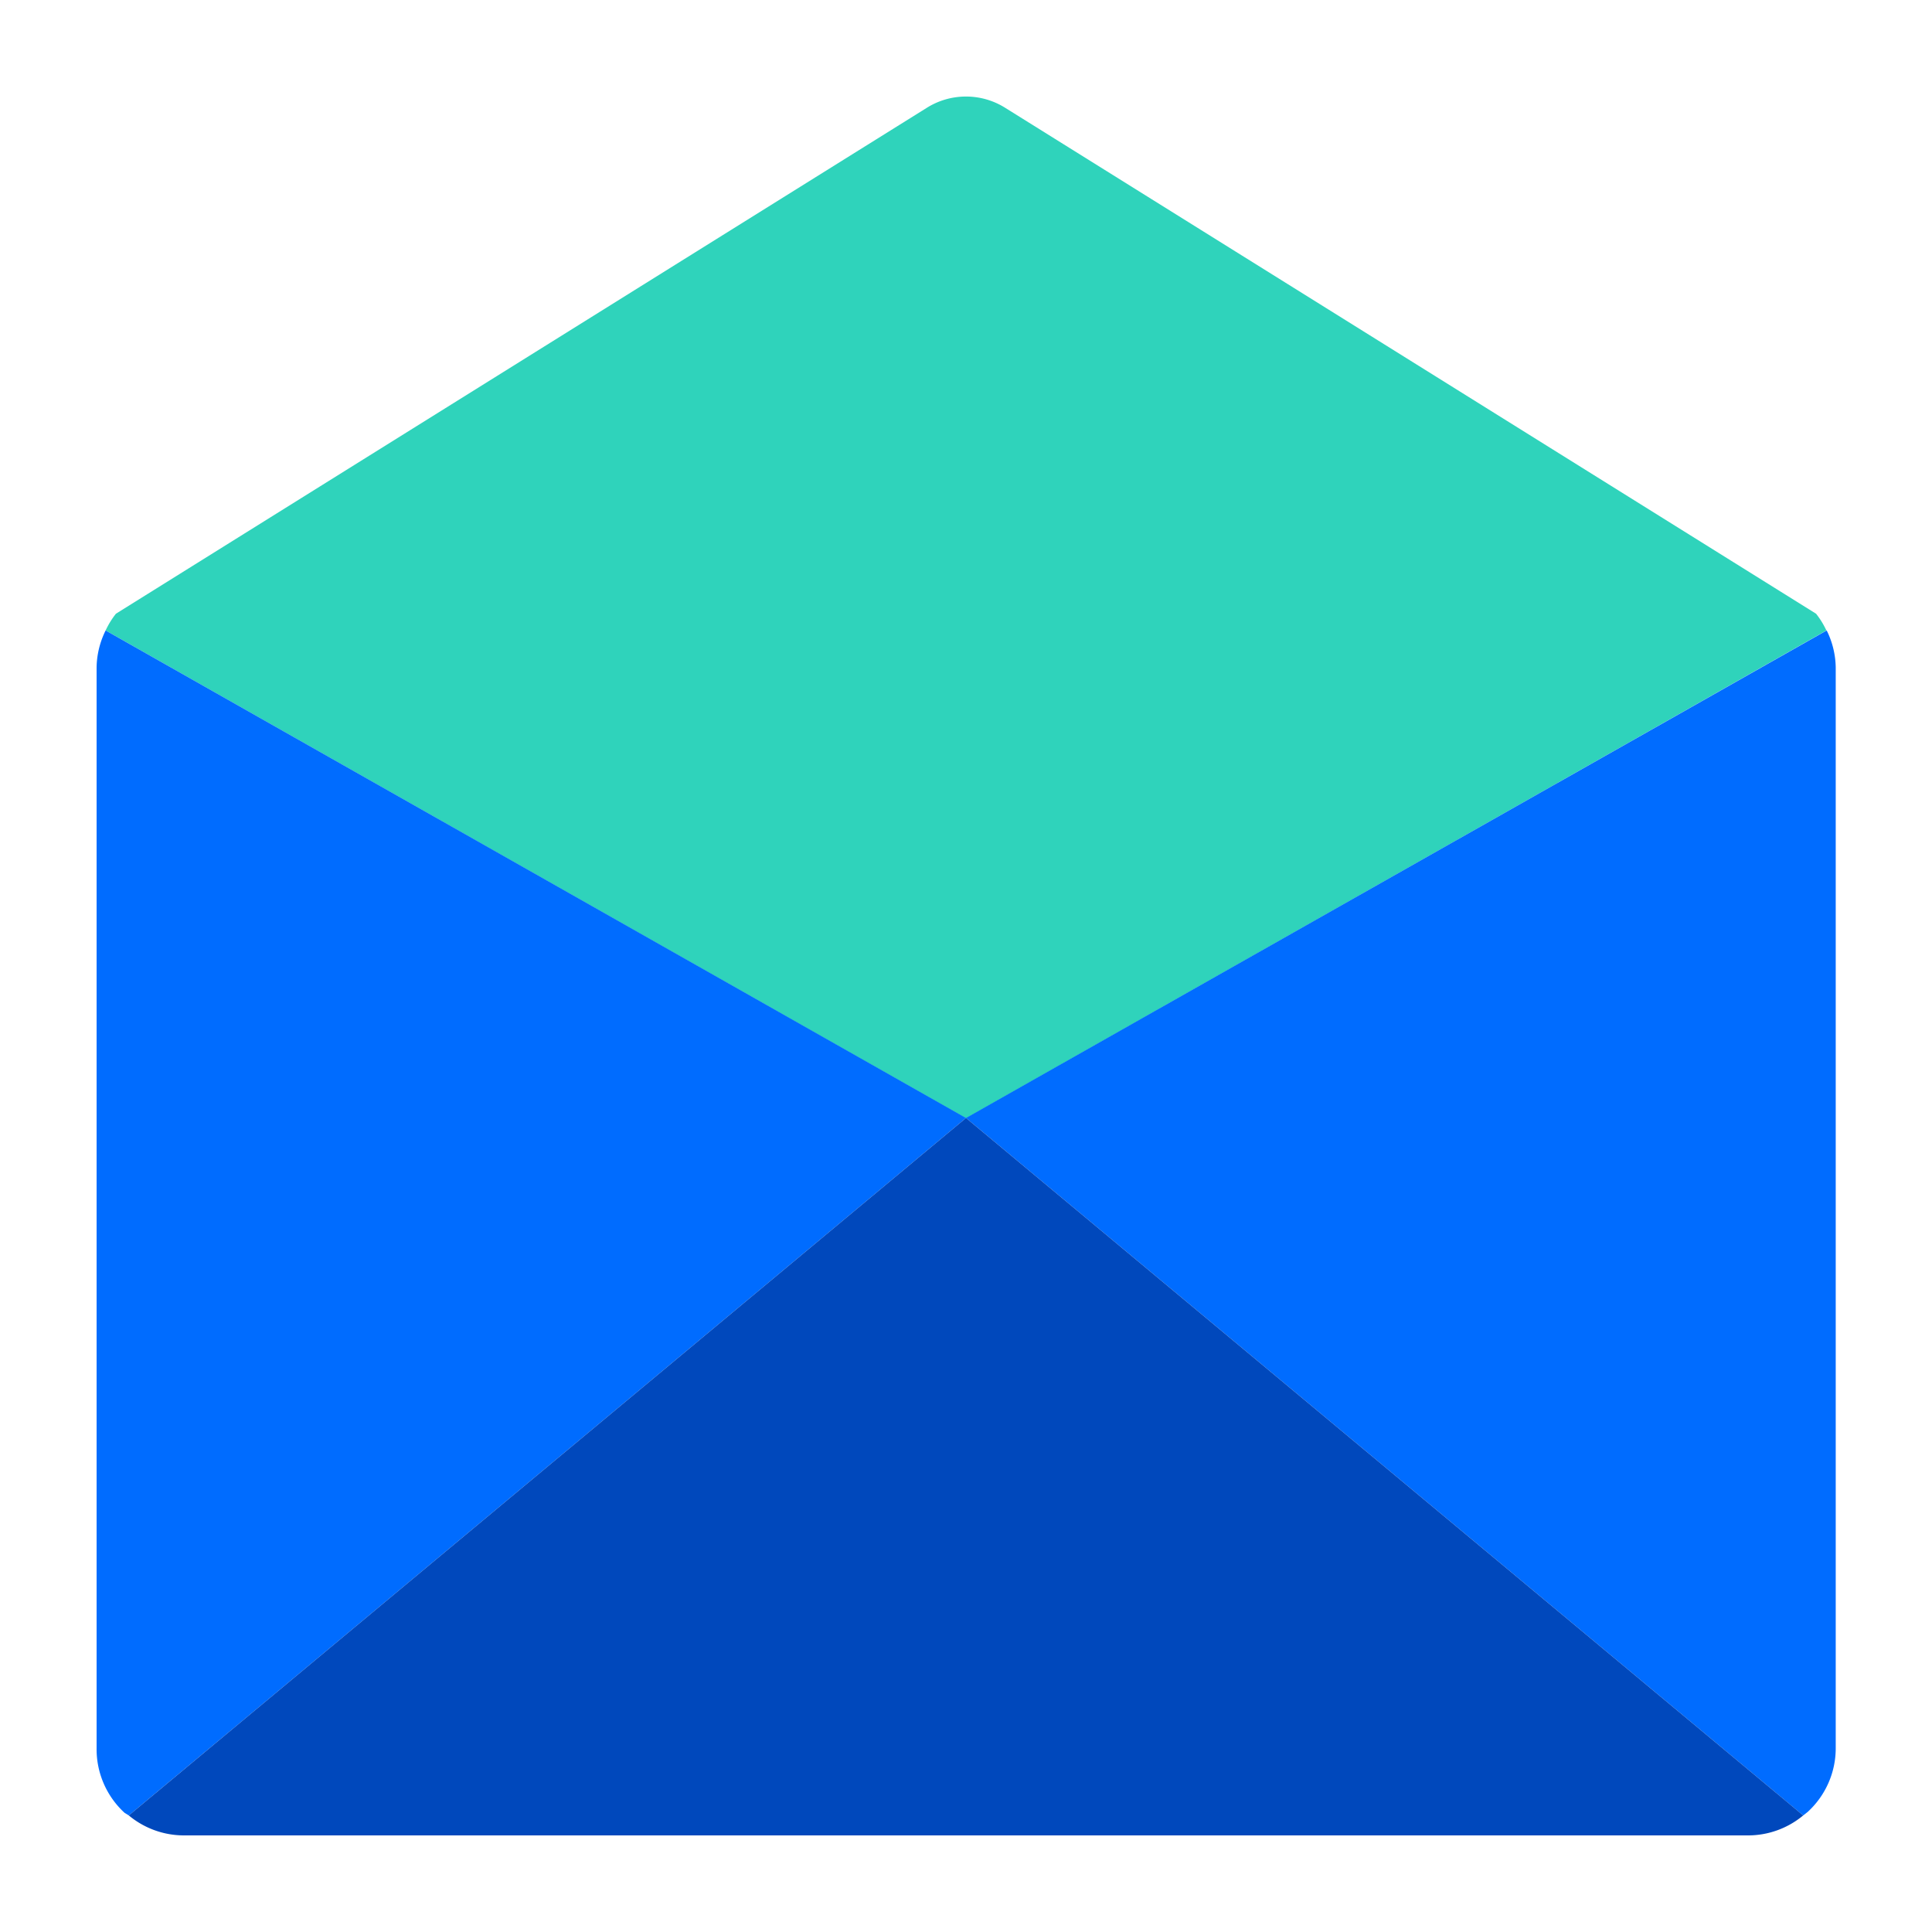 <svg xmlns="http://www.w3.org/2000/svg" viewBox="0 0 60 60"><defs><style>.cls-1{fill:#2fd3bb;}.cls-2{fill:#006cff;}.cls-3{fill:#0048bc;}.cls-4{fill:none;}</style></defs><title>邮件0</title><g id="图层_2" data-name="图层 2"><g id="图层_1-2" data-name="图层 1"><path class="cls-1" d="M56.72,19.58a2.61,2.61,0,0,0-.32-.52L31.22,3.35a2.29,2.29,0,0,0-2.44,0L3.6,19.06a2.61,2.61,0,0,0-.32.52L30,34.73Z"/><path class="cls-2" d="M4,56.38,30,34.72,3.28,19.58A2.67,2.67,0,0,0,3,20.73V54.3a2.68,2.68,0,0,0,.87,2Z"/><path class="cls-2" d="M30,34.72h0L56,56.38l.14-.11a2.68,2.68,0,0,0,.87-2V20.73a2.67,2.67,0,0,0-.28-1.15Z"/><path class="cls-3" d="M5.7,57H54.3A2.68,2.68,0,0,0,56,56.38L30,34.72,4,56.38A2.68,2.68,0,0,0,5.7,57Z"/><rect class="cls-4" width="60" height="60"/></g></g></svg>